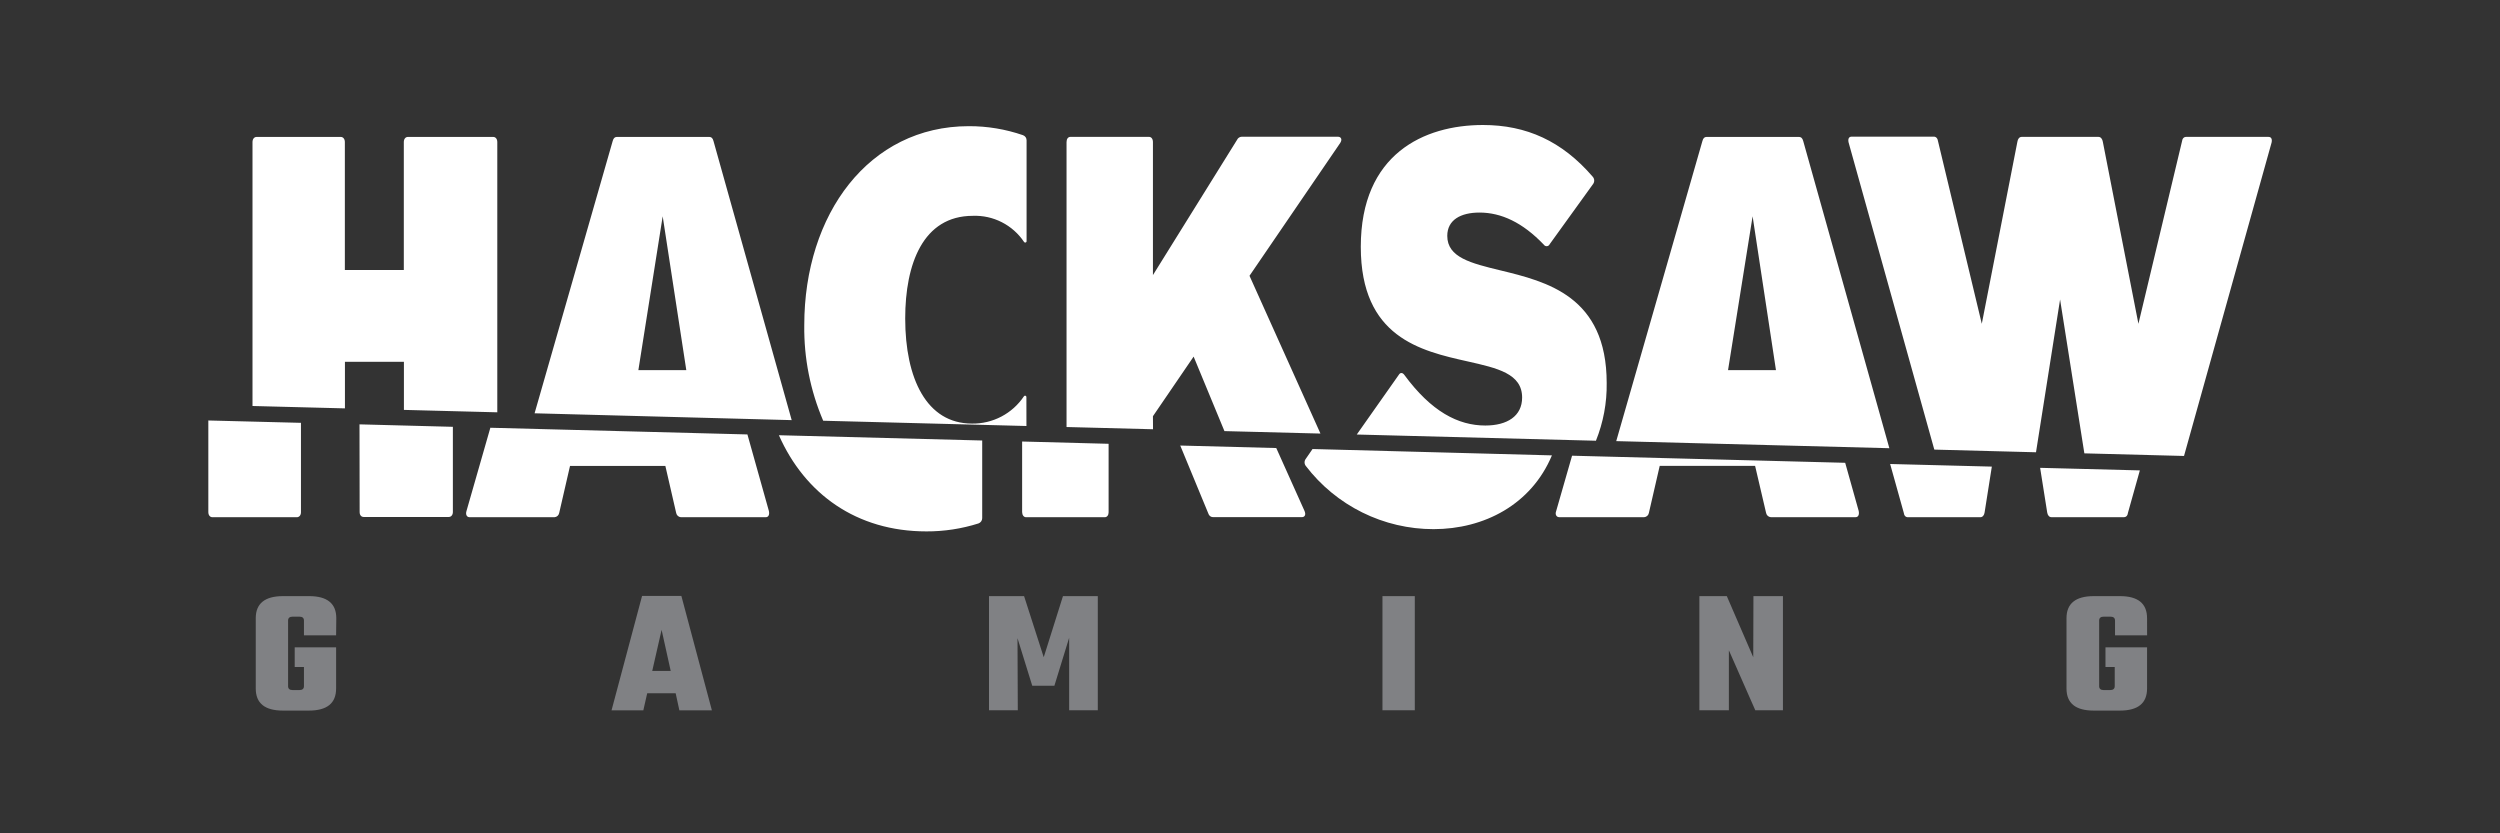 <?xml version="1.0" encoding="UTF-8"?>
<svg xmlns="http://www.w3.org/2000/svg" width="120" height="40" viewBox="0 0 120 40" fill="none">
  <rect x="0" y="0" width="120" height="40" fill="#333333" stroke="none"/>
  <path fill-rule="evenodd" clip-rule="evenodd" d="M77.121 18.386C77.121 14.217 74.238 13.517 72.011 12.976C70.611 12.636 69.469 12.359 69.469 11.322C69.469 10.552 70.121 10.203 71.014 10.203C72.057 10.203 73.081 10.675 74.105 11.746C74.12 11.771 74.143 11.79 74.169 11.802C74.195 11.815 74.224 11.82 74.253 11.817C74.281 11.815 74.309 11.804 74.332 11.787C74.356 11.77 74.374 11.747 74.385 11.721L76.468 8.833C76.506 8.782 76.525 8.719 76.522 8.655C76.519 8.592 76.494 8.531 76.452 8.484C74.98 6.772 73.267 6 71.182 6C68.352 6 65.318 7.393 65.318 11.846C65.318 16.194 68.193 16.841 70.439 17.346C71.88 17.67 73.062 17.935 73.062 19.082C73.062 19.979 72.338 20.425 71.295 20.425C69.991 20.425 68.701 19.755 67.403 17.989C67.33 17.89 67.217 17.864 67.144 17.989L65.125 20.857L76.605 21.155C76.959 20.275 77.135 19.334 77.121 18.386ZM57.294 17.117L55.341 19.978L55.345 20.604L51.194 20.497V6.821C51.194 6.669 51.267 6.57 51.38 6.57H55.154C55.265 6.57 55.341 6.669 55.341 6.821V13.204L59.379 6.712C59.398 6.668 59.43 6.631 59.47 6.605C59.509 6.579 59.556 6.564 59.603 6.563H64.219C64.368 6.563 64.443 6.688 64.33 6.863L59.976 13.238L63.382 20.811L58.773 20.693L57.294 17.117ZM16.557 17.366H19.388V19.675L23.87 19.791V6.822C23.87 6.671 23.792 6.572 23.671 6.572H19.581C19.463 6.572 19.383 6.671 19.383 6.822V12.96H16.553V6.822C16.553 6.671 16.472 6.572 16.354 6.572H12.321C12.201 6.572 12.12 6.671 12.12 6.822V19.488L16.557 19.602V17.366ZM34.248 6.772C34.211 6.621 34.138 6.572 34.043 6.572H29.613C29.521 6.572 29.446 6.621 29.408 6.772L25.66 19.838L38.001 20.166L34.248 6.772ZM30.642 17.765L31.809 10.382L32.942 17.765H30.642ZM86.349 6.572C86.442 6.572 86.517 6.621 86.555 6.772L90.689 21.514L77.579 21.174L81.715 6.772C81.752 6.621 81.825 6.572 81.919 6.572H86.349ZM84.125 10.382L82.946 17.765H85.246L84.125 10.382ZM98.884 14.376L100.049 21.761L104.833 21.886L109.036 6.844C109.074 6.67 109.017 6.571 108.888 6.571H104.936C104.825 6.571 104.75 6.646 104.731 6.807L102.644 15.542L100.936 6.807C100.917 6.682 100.842 6.571 100.731 6.571H97.039C96.928 6.571 96.853 6.67 96.834 6.807L95.126 15.542L93.029 6.795C93.01 6.646 92.935 6.559 92.824 6.559H88.88C88.751 6.559 88.694 6.658 88.731 6.833L92.847 21.581L97.728 21.709L98.884 14.376ZM49.256 19.019C49.264 19.031 49.268 19.046 49.267 19.06L49.269 20.448L39.513 20.195C38.894 18.746 38.584 17.184 38.605 15.608C38.605 10.284 41.702 6.056 46.507 6.056C47.39 6.054 48.267 6.2 49.102 6.488C49.153 6.506 49.198 6.54 49.23 6.584C49.261 6.629 49.277 6.683 49.276 6.738V11.58C49.276 11.594 49.271 11.607 49.262 11.618C49.254 11.63 49.242 11.637 49.229 11.641C49.215 11.645 49.201 11.645 49.188 11.64C49.175 11.636 49.164 11.627 49.156 11.616C48.887 11.213 48.52 10.887 48.089 10.667C47.658 10.447 47.179 10.341 46.696 10.36C44.304 10.36 43.45 12.673 43.45 15.285C43.45 18.17 44.476 20.332 46.653 20.332C47.145 20.34 47.632 20.223 48.067 19.995C48.503 19.766 48.875 19.431 49.149 19.022C49.156 19.01 49.168 19 49.181 18.995C49.194 18.99 49.209 18.99 49.223 18.994C49.236 18.999 49.248 19.008 49.256 19.019ZM17.263 24.578C17.263 24.727 17.341 24.815 17.461 24.815H21.54C21.657 24.815 21.738 24.715 21.738 24.578V20.487L17.256 20.369L17.263 24.578ZM14.246 24.827H10.198C10.08 24.827 10 24.727 10 24.579V20.183L14.446 20.296V24.59C14.446 24.727 14.366 24.827 14.246 24.827ZM22.54 24.826H26.618C26.671 24.822 26.722 24.8 26.762 24.764C26.802 24.728 26.829 24.68 26.84 24.628L27.361 22.364H31.937L32.458 24.628C32.469 24.68 32.496 24.728 32.536 24.764C32.576 24.8 32.627 24.822 32.68 24.826H36.758C36.888 24.826 36.945 24.703 36.907 24.529L35.876 20.853L23.537 20.532L22.391 24.529C22.337 24.703 22.41 24.826 22.54 24.826ZM58.085 24.775C58.044 24.744 58.015 24.7 58.001 24.651L56.652 21.386L61.261 21.506L62.617 24.526C62.693 24.701 62.636 24.823 62.488 24.823H58.225C58.174 24.823 58.125 24.806 58.085 24.775ZM49.253 24.827H53.027C53.14 24.827 53.213 24.727 53.213 24.591V21.302L49.062 21.193V24.579C49.066 24.727 49.142 24.827 49.253 24.827ZM65.389 24.598C64.325 24.071 63.397 23.306 62.677 22.363C62.639 22.314 62.619 22.255 62.619 22.194C62.619 22.133 62.639 22.073 62.677 22.025L63.002 21.553L74.492 21.858C73.506 24.218 71.237 25.399 68.81 25.399C67.623 25.399 66.452 25.125 65.389 24.598ZM74.845 24.825H78.921C78.975 24.821 79.026 24.799 79.067 24.763C79.107 24.728 79.135 24.68 79.145 24.627L79.666 22.363H84.245L84.774 24.627C84.785 24.68 84.813 24.727 84.853 24.763C84.893 24.799 84.944 24.82 84.998 24.825H89.067C89.198 24.825 89.253 24.703 89.218 24.528L88.569 22.214L75.459 21.874L74.697 24.528C74.63 24.703 74.716 24.825 74.845 24.825ZM98.469 24.825C98.358 24.825 98.285 24.725 98.266 24.6L97.926 22.456L102.713 22.579L102.146 24.6C102.128 24.751 102.055 24.825 101.943 24.825H98.469ZM91.583 24.827H95.055C95.166 24.827 95.242 24.728 95.26 24.603L95.608 22.397L90.727 22.272L91.378 24.603C91.397 24.754 91.47 24.827 91.583 24.827ZM46.967 25.125C46.159 25.381 45.316 25.51 44.468 25.507C41.11 25.507 38.635 23.708 37.387 20.891L47.146 21.144V24.872C47.146 24.927 47.129 24.982 47.096 25.027C47.064 25.072 47.019 25.106 46.967 25.125Z" fill="white"></path>
  <path fill-rule="evenodd" clip-rule="evenodd" d="M32.432 33.276L32.609 34.095H34.17L32.706 28.606H30.819L29.354 34.095H30.88L31.066 33.276H32.432ZM32.194 32.206H31.307L31.757 30.232L32.194 32.206ZM14.59 30.496H16.133L16.142 29.674C16.142 28.968 15.707 28.614 14.838 28.614H13.58C12.711 28.616 12.276 28.969 12.276 29.674V33.048C12.276 33.756 12.71 34.108 13.58 34.108H14.828C15.699 34.108 16.133 33.756 16.133 33.048V31.072H14.146V32.016H14.59V32.935C14.59 33.06 14.517 33.124 14.368 33.124H14.05C13.901 33.124 13.828 33.06 13.828 32.935V29.788C13.828 29.663 13.901 29.599 14.05 29.599H14.368C14.517 29.599 14.59 29.663 14.59 29.788V30.496ZM48.854 34.094H47.472V28.614H49.156L50.099 31.547L51.022 28.614H52.694V34.094H51.319V30.614L50.611 32.916H49.548L48.84 30.633L48.854 34.094ZM67.91 28.614H66.358V34.094H67.91V28.614ZM84.165 28.614H85.581V34.094H84.255L82.986 31.214V34.094H81.57V28.614H82.887L84.156 31.547L84.165 28.614ZM101.521 30.496H103.061L103.059 29.674C103.059 28.968 102.625 28.614 101.757 28.614H100.497C99.628 28.616 99.192 28.969 99.192 29.674V33.048C99.192 33.756 99.627 34.108 100.497 34.108H101.757C102.625 34.108 103.059 33.756 103.059 33.048V31.072H101.063V32.016H101.507V32.935C101.507 33.06 101.433 33.124 101.285 33.124H100.981C100.832 33.124 100.759 33.06 100.759 32.935V29.788C100.759 29.663 100.832 29.599 100.981 29.599H101.299C101.448 29.599 101.521 29.663 101.521 29.788V30.496Z" fill="#808184"></path>
</svg>
